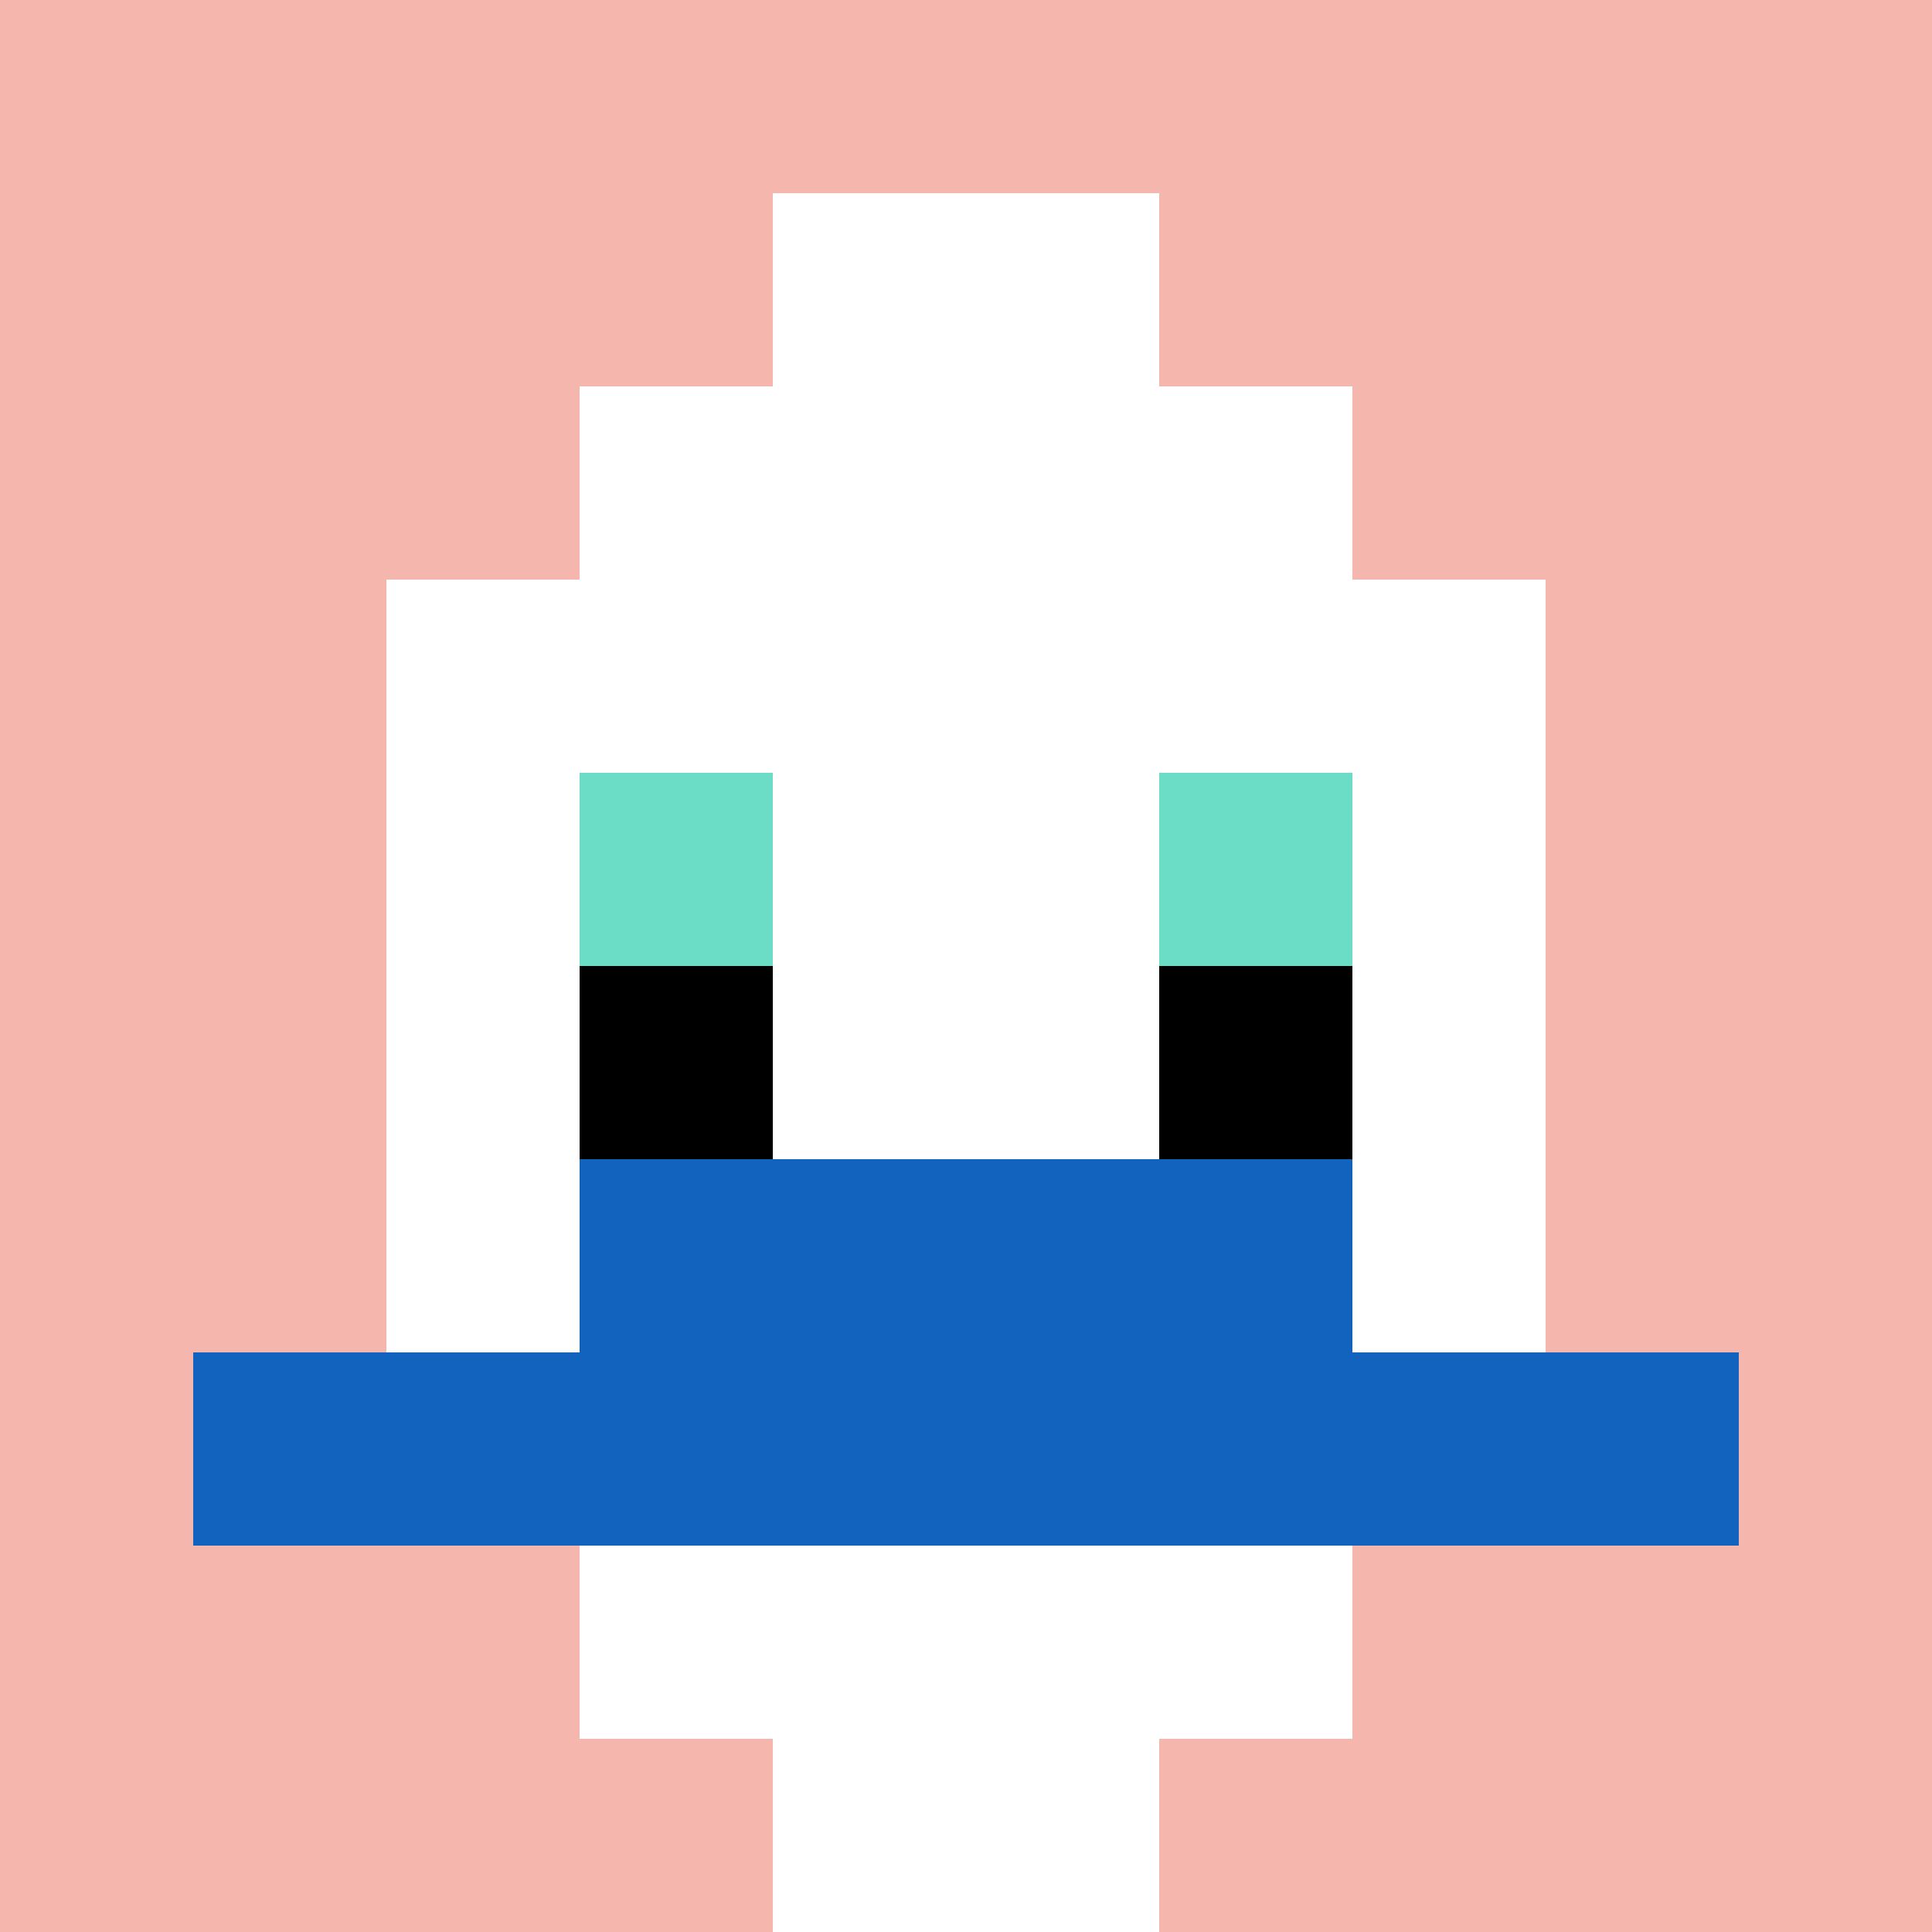 <svg xmlns="http://www.w3.org/2000/svg" width="600" height="600" version="1.1"><rect width="100%" height="100%" fill="#fff"/><g><g id="0-0"><path fill="#F4B6AD" d="M0 0h600v600H0z"/><g><path id="0-0-3-2-4-7" fill="#fff" d="M180 120h240v420H180z"/><path id="0-0-2-3-6-5" fill="#fff" d="M120 180h360v300H120z"/><path id="0-0-4-8-2-2" fill="#fff" d="M240 480h120v120H240z"/><path id="0-0-1-7-8-1" fill="#1263BD" d="M60 420h480v60H60z"/><path id="0-0-3-6-4-2" fill="#1263BD" d="M180 360h240v120H180z"/><path id="0-0-3-4-1-1" fill="#6BDCC5" d="M180 240h60v60h-60z"/><path id="0-0-6-4-1-1" fill="#6BDCC5" d="M360 240h60v60h-60z"/><path id="0-0-3-5-1-1" fill="#000" d="M180 300h60v60h-60z"/><path id="0-0-6-5-1-1" fill="#000" d="M360 300h60v60h-60z"/><path id="0-0-4-1-2-2" fill="#fff" d="M240 60h120v120H240z"/></g><path fill="none" stroke="#fff" stroke-width="0" d="M0 0h600v600H0z"/></g></g></svg>